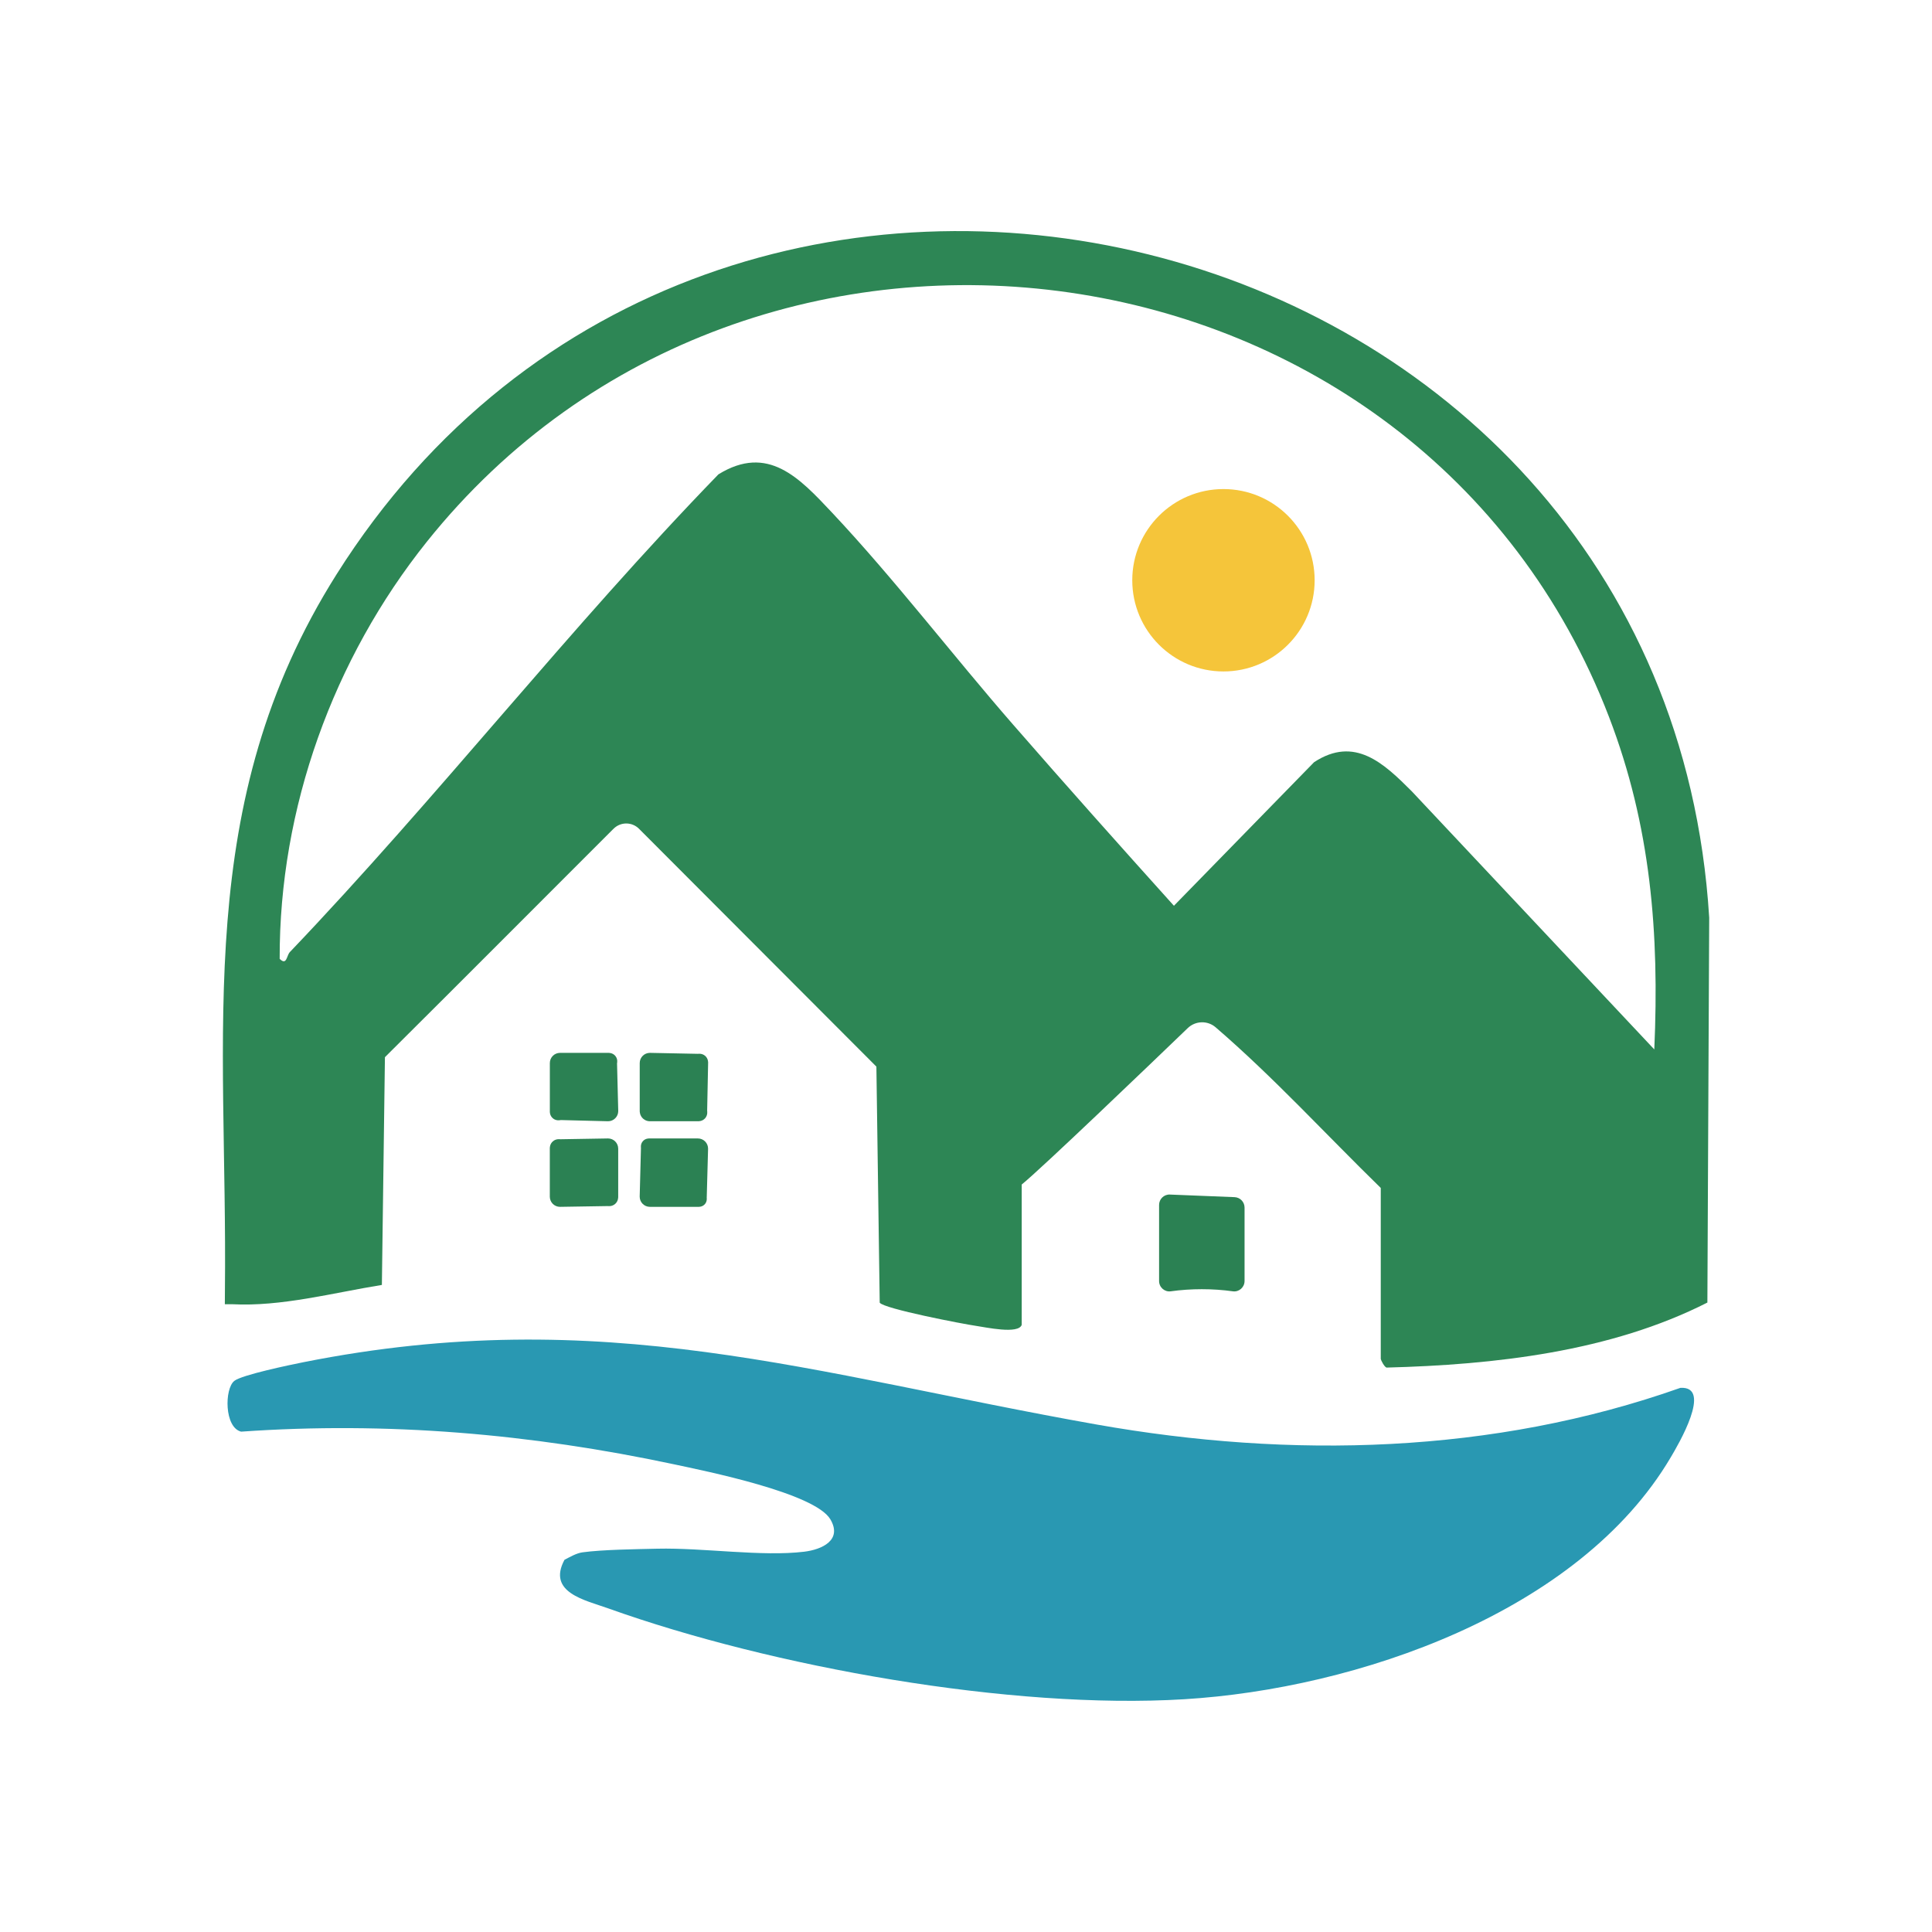 <?xml version="1.0" encoding="UTF-8"?>
<svg id="_레이어_1" data-name="레이어 1" xmlns="http://www.w3.org/2000/svg" viewBox="0 0 500 500">
  <defs>
    <style>
      .cls-1 {
        fill: #2d8655;
      }

      .cls-2 {
        fill: #2998b2;
      }

      .cls-3 {
        fill: #2b8153;
      }

      .cls-4 {
        fill: #f5c53a;
      }
    </style>
  </defs>
  <path class="cls-2" d="M146.08,403.68c1.44-.74,3.07-1.72,4.69-1.94,5.07-.7,13.86-.81,19.35-.94,11.9-.27,27.06,2.11,38.01.78,4.61-.56,9.92-3,6.78-8.36-3.99-6.83-32.31-12.51-40.58-14.28-36.92-7.86-74.12-11.09-111.93-8.43-4.36-1.09-4.32-11.08-1.77-13.13,1.93-1.56,14.58-4.18,17.93-4.85,77.53-15.42,131.62,3.08,205.18,16.12,50.34,8.93,102.67,7.66,151.13-9.47,8.48-.54-.62,14.83-2.48,17.97-23.78,40.27-81.37,59.89-125.88,62.61-44.84,2.74-106.75-8.36-149.12-23.52-5.94-2.13-15.85-4.08-11.3-12.57Z"/>
  <path class="cls-3" d="M322.09,312.51v19.01c0,1.62-1.41,2.89-3.02,2.67-5.23-.73-10.85-.73-16.09,0-1.6.22-3.01-1.05-3.01-2.67v-19.68c0-1.53,1.27-2.76,2.8-2.69l16.73.67c1.45.06,2.59,1.25,2.59,2.69Z"/>
  <path class="cls-1" d="M264.43,342.84c-.8,2.56-9.43.63-11.8.3-3.37-.48-23.92-4.44-24.96-6.01l-.86-61.09-61.44-61.56c-1.8-1.8-4.72-1.82-6.54-.04l-.34.33c-20.44,20.42-39.22,39.29-58.87,58.83l-.79,58.94c-12.65,2.04-26.04,5.67-38.82,4.99h-1.82c0-1.17.01-2.34.02-3.5.72-67.16-8.58-125.97,28.88-185.37C185.13-6.85,431.05,53.75,442.34,237.49l-.47,99.61c-25.1,12.75-55.1,16.1-83.04,16.83-.59-.18-1.49-2-1.49-2.24v-44.25c-14.23-13.88-27.67-28.6-42.74-41.58-2.1-1.81-5.23-1.7-7.22.22-10.02,9.64-38.02,36.5-42.96,40.47v36.28ZM428.13,271.6c1.33-30.08-.9-57.88-11.72-86.06-48.76-126.99-221.59-150.79-305.95-45.33-24.21,30.27-38.2,68.95-38.08,107.94,1.85,1.84,1.78-.86,2.63-1.75,38.18-39.98,72.44-83.99,110.92-123.64,12.81-7.9,20.96.93,29.39,9.89,16.11,17.14,31.32,37.04,46.88,54.89,13.72,15.75,27.64,31.35,41.61,46.87l36.28-37.16c10.51-6.89,18.06.31,25.25,7.51l62.8,66.84Z"/>
  <circle class="cls-4" cx="316.63" cy="150.17" r="23.6"/>
  <path class="cls-3" d="M157.36,290.18c-4.08-.1-8.15-.21-12.23-.31-.09.02-1.18.3-2.06-.46-.84-.72-.78-1.75-.77-1.86v-12.43c0-1.46,1.18-2.64,2.64-2.64h12.43c.1,0,1.15-.07,1.86.77.71.83.49,1.83.46,1.94.1,4.12.21,8.24.31,12.35,0,1.46-1.18,2.64-2.64,2.64Z"/>
  <path class="cls-3" d="M180.62,290.18h-12.43c-1.07,0-1.74-.65-1.86-.77-.75-.75-.77-1.69-.77-1.86v-12.43c0-1.46,1.18-2.64,2.64-2.64,4.15.08,8.3.17,12.45.25.13-.02,1.06-.15,1.84.52.83.72.78,1.75.77,1.86-.08,4.12-.17,8.25-.25,12.37.02.12.19,1.1-.52,1.92-.73.83-1.75.78-1.86.77Z"/>
  <path class="cls-3" d="M157.33,312.13c-4.13.07-8.26.13-12.4.2-1.46,0-2.64-1.18-2.64-2.64v-12.43c0-.13-.05-1.13.77-1.86.8-.72,1.78-.58,1.91-.56,4.13-.07,8.26-.14,12.38-.21,1.46,0,2.64,1.18,2.64,2.64v12.43c0,.13.04,1.13-.77,1.86-.8.71-1.76.59-1.89.57Z"/>
  <path class="cls-3" d="M180.62,312.33h-12.43c-1.46,0-2.64-1.18-2.64-2.64.11-4.21.22-8.42.33-12.63-.02-.14-.13-.95.44-1.66.69-.86,1.78-.78,1.86-.77h12.43c1.46,0,2.64,1.18,2.64,2.64-.12,4.24-.24,8.49-.35,12.73.02.15.1.9-.42,1.56-.68.87-1.78.78-1.86.77Z"/>
</svg>